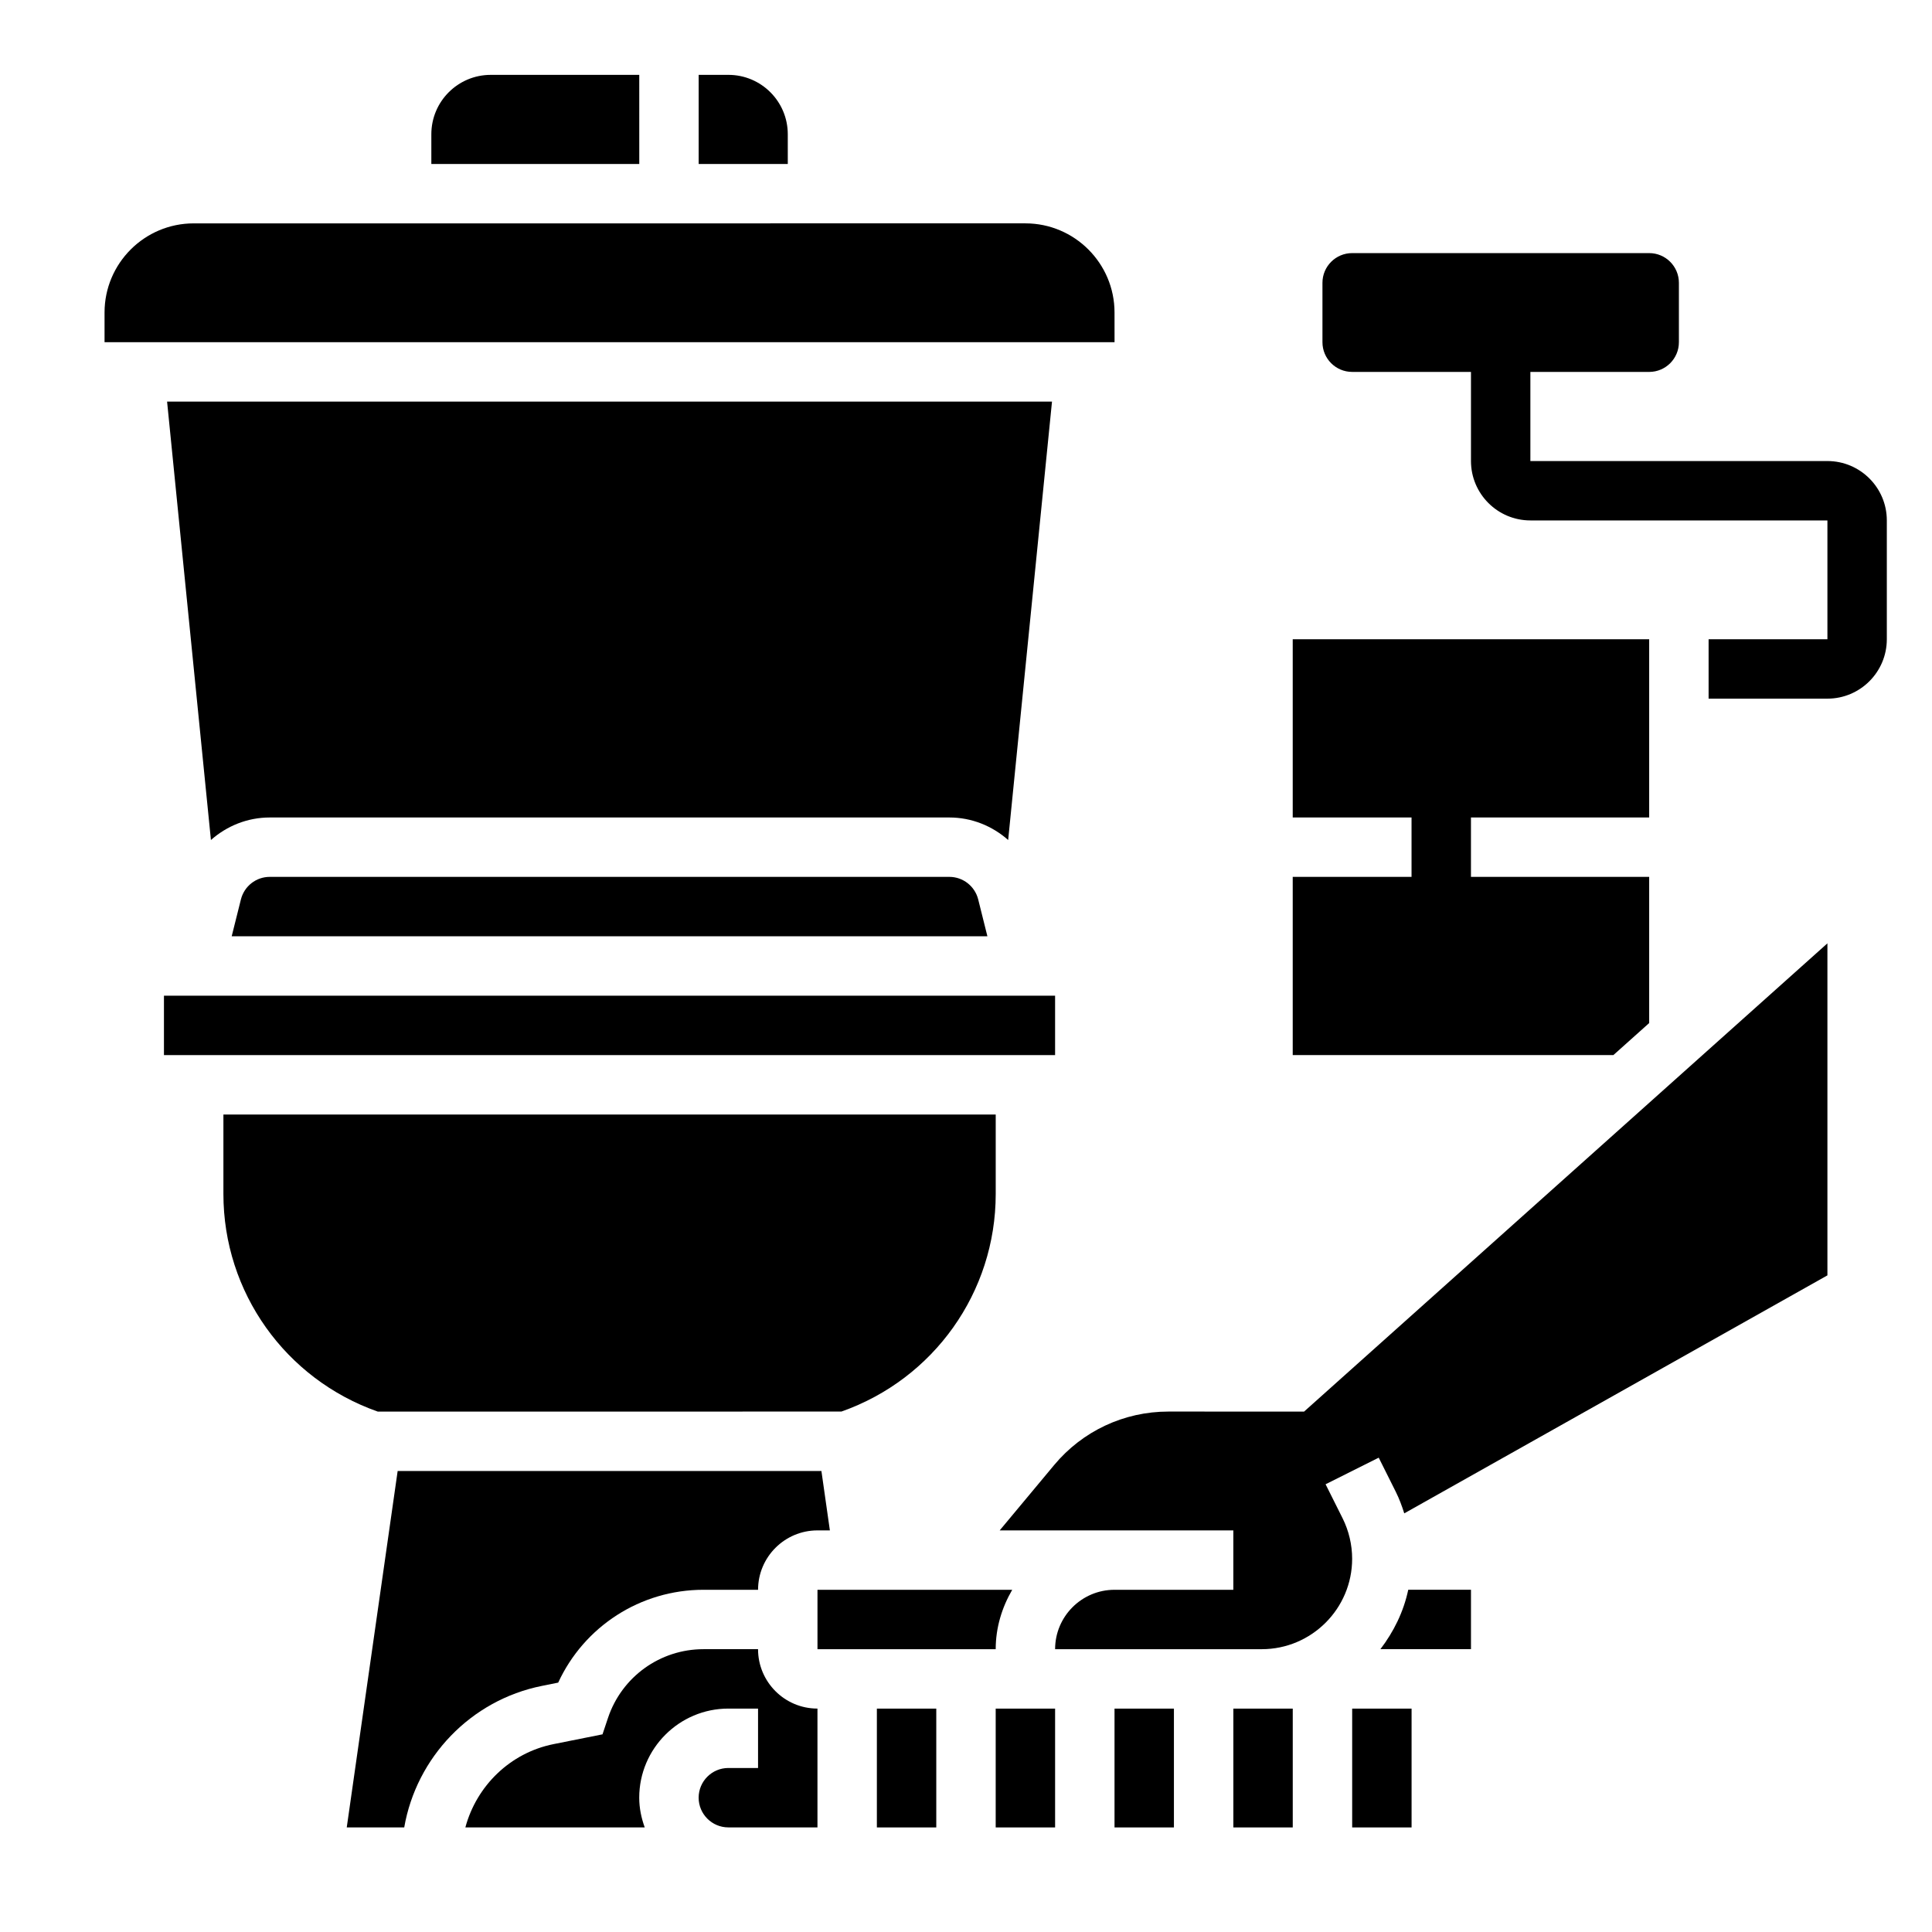 <?xml version="1.0" encoding="UTF-8"?>
<!-- Uploaded to: SVG Repo, www.svgrepo.com, Generator: SVG Repo Mixer Tools -->
<svg fill="#000000" width="800px" height="800px" version="1.1" viewBox="144 144 512 512" xmlns="http://www.w3.org/2000/svg">
 <g>
  <path d="m313.41 163.84h-39.359c-8.699 0-15.742 7.047-15.742 15.742v7.871h55.105z"/>
  <path d="m352.77 179.58c0-8.699-7.047-15.742-15.742-15.742h-7.871v23.617h23.617z"/>
  <path d="m628.29 266.18h-78.723v-23.617h31.488c4.344 0 7.871-3.527 7.871-7.871v-15.746c0-4.344-3.527-7.871-7.871-7.871h-78.719c-4.344 0-7.871 3.527-7.871 7.871v15.742c0 4.344 3.527 7.871 7.871 7.871h31.488v23.617c0 8.684 7.062 15.742 15.742 15.742h78.719v31.488h-31.488v15.742h31.488c8.684 0 15.742-7.062 15.742-15.742v-31.488c0.004-8.68-7.059-15.738-15.738-15.738z"/>
  <path d="m187.45 407.87h236.16v15.742h-236.16z"/>
  <path d="m366.98 518.08c24.48-8.617 40.895-31.621 40.895-57.66v-21.059h-204.67v21.059c0 26.039 16.414 49.035 40.895 57.664z"/>
  <path d="m395.57 376.38h-180.08c-3.621 0-6.754 2.457-7.644 5.969l-2.445 9.773h200.27l-2.441-9.777c-0.891-3.508-4.031-5.965-7.652-5.965z"/>
  <path d="m581.05 415.12v-38.738h-47.23v-15.746h47.23v-47.23h-94.465v47.23h31.488v15.746h-31.488v47.23h84.973z"/>
  <path d="m291.93 589.91c6.871-14.895 21.805-24.602 38.496-24.602l14.469 0.004c0-8.684 7.062-15.742 15.742-15.742h3.289l-2.242-15.742-112.3-0.004-13.492 94.465h15.23c3.219-18.531 17.57-33.723 36.504-37.512z"/>
  <path d="m439.36 226.81c0-13.02-10.598-23.617-23.617-23.617l-220.42 0.004c-13.02 0-23.617 10.598-23.617 23.617v7.871h267.66z"/>
  <path d="m422.79 250.43h-234.51l11.617 116.18c4.203-3.715 9.66-5.969 15.594-5.969h180.09c5.934 0 11.391 2.25 15.594 5.969z"/>
  <path d="m453.61 518.08c-11.715 0-22.742 5.164-30.238 14.16l-14.441 17.328h61.914v15.742h-31.488c-8.684 0-15.742 7.062-15.742 15.742h54.75c13.215 0.004 23.969-10.75 23.969-23.965 0-3.699-0.875-7.406-2.527-10.723l-4.512-9.02 14.082-7.047 4.512 9.02c0.922 1.844 1.637 3.777 2.258 5.738l112.14-63.07v-87.992l-138.69 124.09z"/>
  <path d="m439.36 596.8h15.742v31.488h-15.742z"/>
  <path d="m344.89 581.05h-14.469c-11.492 0-21.656 7.328-25.301 18.23l-1.449 4.336-12.957 2.59c-11.555 2.312-20.43 11.098-23.387 22.074h47.531c-0.891-2.469-1.457-5.098-1.457-7.871 0-13.02 10.598-23.617 23.617-23.617h7.871v15.742h-7.871c-4.344 0-7.871 3.535-7.871 7.871 0 4.336 3.527 7.871 7.871 7.871h23.617v-31.488c-8.684 0.008-15.746-7.055-15.746-15.738z"/>
  <path d="m470.85 596.8h15.742v31.488h-15.742z"/>
  <path d="m509.82 581.05h24.004v-15.742h-16.625c-1.238 5.856-3.867 11.145-7.379 15.742z"/>
  <path d="m502.34 596.8h15.742v31.488h-15.742z"/>
  <path d="m407.87 596.8h15.742v31.488h-15.742z"/>
  <path d="m412.25 565.31h-51.609v15.742h47.23c0.004-5.762 1.672-11.09 4.379-15.742z"/>
  <path d="m376.38 596.8h15.742v31.488h-15.742z"/>
 </g>
</svg>